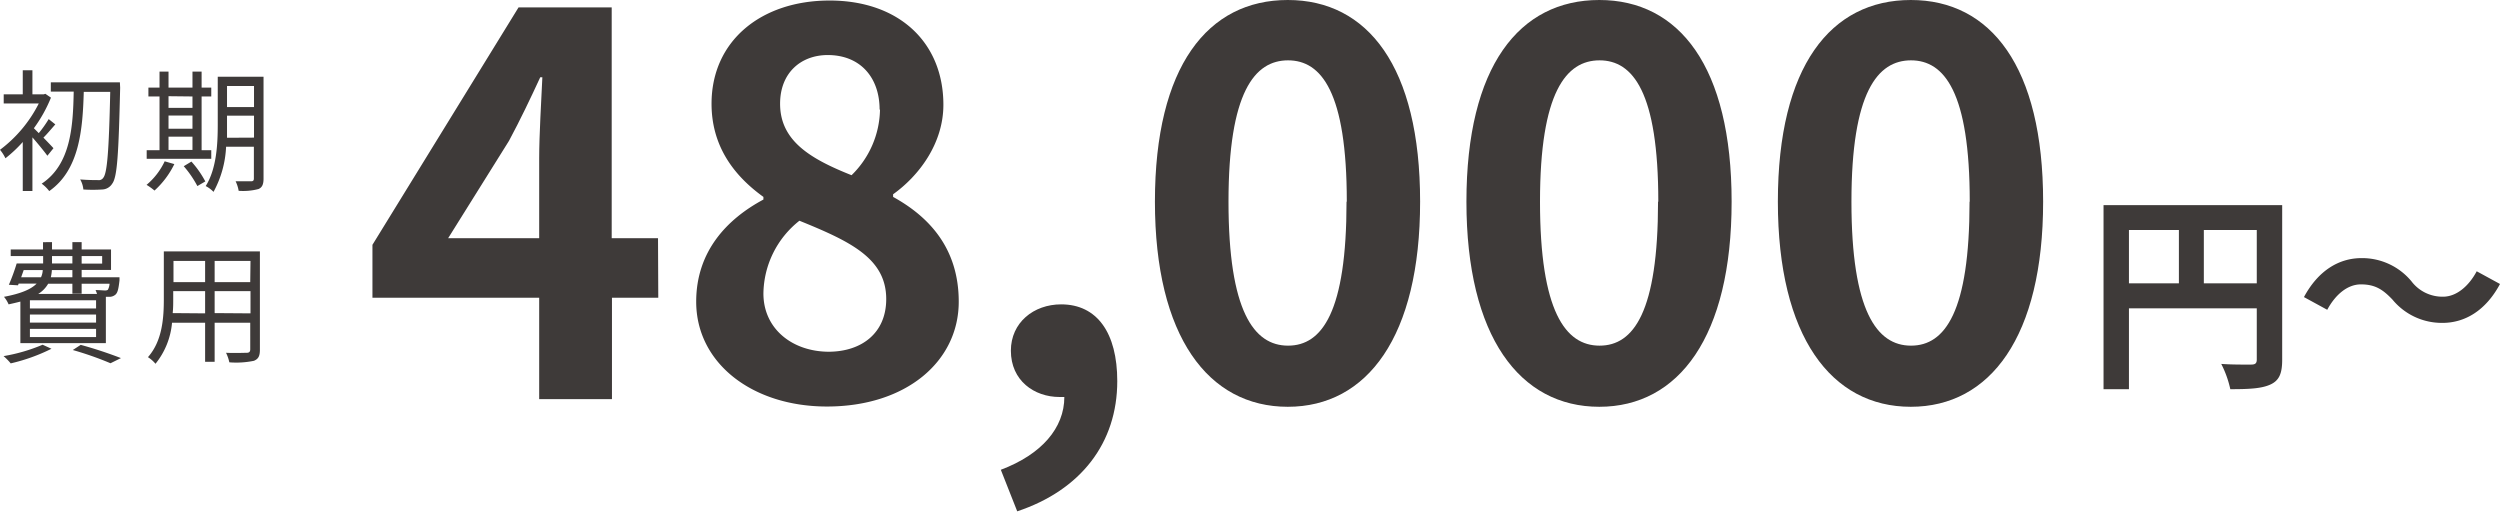 <svg xmlns="http://www.w3.org/2000/svg" width="377.84" height="77.36" viewBox="0 0 377.84 77.36"><defs><style>.cls-1{fill:#3e3a39;}</style></defs><g id="レイヤー_2" data-name="レイヤー 2"><g id="レイヤー_1-2" data-name="レイヤー 1"><path class="cls-1" d="M344.92,54.37c0,2.08-.45,3.14-1.79,3.75s-3.2.7-6.05.7A15.54,15.54,0,0,0,335.71,55c1.82.13,3.9.1,4.54.1s.83-.23.83-.77V46.6H321.76V58.82h-3.84V31h27ZM321.76,42.82h7.55V34.76h-7.55Zm19.32,0V34.76h-8v8.06Z"/><path class="cls-1" d="M361.59,45.28c-1.38-1.44-2.53-2.3-4.77-2.3-2.05,0-3.87,1.57-5.09,3.84l-3.52-1.92c2.15-4,5.28-5.89,8.71-5.89a9.68,9.68,0,0,1,7.55,3.52,5.86,5.86,0,0,0,4.77,2.31c2,0,3.87-1.57,5.08-3.84l3.52,1.92c-2.14,4-5.28,5.88-8.7,5.88A9.66,9.66,0,0,1,361.59,45.28Z"/><path class="cls-1" d="M99.49,45h-7V60.32h-11V45H56.29V37L78.37,1.12H92.45V36h7Zm-18-9V23.92c0-3.44.32-8.8.48-12.24h-.32c-1.44,3.12-3,6.4-4.72,9.6L67.73,36Z"/><path class="cls-1" d="M105.22,45.6c0-7.6,4.64-12.48,10.16-15.44v-.4c-4.56-3.28-7.84-7.76-7.84-14.08,0-9.52,7.52-15.6,17.84-15.6,10.48,0,17.2,6.32,17.2,15.76,0,5.84-3.68,10.72-7.6,13.52v.4c5.44,3,9.92,7.76,9.92,15.84,0,9-7.92,15.84-19.92,15.84C113.7,61.44,105.22,54.88,105.22,45.6Zm28.72-.4c0-6.16-5.44-8.72-13.12-11.84a14.23,14.23,0,0,0-5.44,11c0,5.36,4.4,8.8,9.92,8.8C130.26,53.12,133.94,50.32,133.94,45.2Zm-1-28.64c0-4.8-2.88-8.24-7.84-8.24-4,0-7.2,2.64-7.2,7.36,0,5.6,4.56,8.32,10.8,10.8A14.18,14.18,0,0,0,133,16.56Z"/><path class="cls-1" d="M151.26,71c6.16-2.32,9.6-6.32,9.6-11h-.72c-3.84,0-7.36-2.48-7.36-7,0-4.24,3.44-7,7.6-7,5.44,0,8.48,4.32,8.48,11.6,0,9.36-5.52,16.48-15.12,19.68Z"/><path class="cls-1" d="M174.55,30.48C174.55,10,182.55,0,194.63,0s20,10.08,20,30.48-8,31-20,31S174.55,50.88,174.55,30.48Zm29,0c0-16.56-3.84-21.36-8.88-21.36s-9,4.8-9,21.36,3.84,21.76,9,21.76S203.51,47.12,203.51,30.48Z"/><path class="cls-1" d="M221.63,30.48C221.63,10,229.63,0,241.71,0s20,10.08,20,30.48-8,31-20,31S221.63,50.88,221.63,30.48Zm29,0c0-16.56-3.84-21.36-8.88-21.36s-9,4.8-9,21.36,3.84,21.76,9,21.76S250.59,47.12,250.59,30.48Z"/><path class="cls-1" d="M268.7,30.48C268.7,10,276.7,0,288.79,0s20,10.08,20,30.48-8,31-20,31S268.7,50.88,268.7,30.48Zm29,0c0-16.56-3.84-21.36-8.88-21.36s-9,4.8-9,21.36,3.85,21.76,9,21.76S297.67,47.12,297.67,30.48Z"/><path class="cls-1" d="M7.16,23.54c-.44-.62-1.46-1.86-2.26-2.78v8.11H3.44V21.46A19.69,19.69,0,0,1,.82,23.92,5.85,5.85,0,0,0,0,22.64a19.93,19.93,0,0,0,5.86-7H.56V14.26H3.44V10.62H4.9v3.64H6.6l.26-.08.84.58a21.44,21.44,0,0,1-2.58,4.62l.74.74A17.39,17.39,0,0,0,7.36,18l1,.8c-.62.7-1.26,1.48-1.8,2,.64.66,1.28,1.32,1.52,1.6Zm11-10.28c-.24,10.14-.44,13.5-1.2,14.5a1.86,1.86,0,0,1-1.52.88,22.15,22.15,0,0,1-2.84,0,3.79,3.79,0,0,0-.48-1.52c1.18.1,2.26.1,2.7.1a.79.79,0,0,0,.78-.34c.6-.7.86-4,1.06-13h-4c-.16,5.64-.64,11.8-5.22,15a5.51,5.51,0,0,0-1.14-1.12c4.42-2.92,4.74-8.7,4.84-13.92H7.68v-1.4H18.12Z"/><path class="cls-1" d="M31.93,24H22.17V22.7h1.94V14.58H22.43V13.24h1.68V10.82h1.36v2.42h3.62V10.82h1.38v2.42h1.46v1.34H30.47V22.7h1.46Zm-5.58.8a13.22,13.22,0,0,1-3,4,9.19,9.19,0,0,0-1.2-.86,10.43,10.43,0,0,0,2.74-3.56Zm-.88-10.26v1.76h3.62V14.58Zm0,4.92h3.62v-2H25.47Zm0,3.2h3.62v-2H25.47Zm3.46,1.76a14.82,14.82,0,0,1,2.1,3l-1.2.7a15.7,15.7,0,0,0-2.06-3ZM39.83,27c0,.88-.22,1.33-.76,1.57a9.22,9.22,0,0,1-3,.27,5.26,5.26,0,0,0-.46-1.44c1.06,0,2.06,0,2.34,0s.42-.1.42-.42v-4.8H34.17A15.66,15.66,0,0,1,32.27,29a4.43,4.43,0,0,0-1.18-.88c1.66-2.64,1.82-6.42,1.82-9.28V11.6h6.92ZM38.39,20.8V17.48H34.31v1.34c0,.62,0,1.3,0,2ZM34.31,13v3.18h4.08V13Z"/><path class="cls-1" d="M7.78,52.71a27.7,27.7,0,0,1-6.16,2.21,9.29,9.29,0,0,0-1.08-1.1,26.18,26.18,0,0,0,5.9-1.72Zm-4.7-7.13c-.54.14-1.12.28-1.78.42a4.49,4.49,0,0,0-.7-1.14c2.64-.5,4.12-1.16,4.94-2H2.82l-.1.26-1.38-.08a30.12,30.12,0,0,0,1.18-3.22h4V38.7H1.62v-1H6.5v-1.1H7.86v1.1h3.08v-1.1h1.4v1.1h4.44v3.1H12.34V41.9h5.72s0,.3,0,.48c-.14,1.22-.26,1.8-.58,2.12a1.38,1.38,0,0,1-1,.36H16v7H3.08ZM3.2,41.9h3a2.85,2.85,0,0,0,.26-1.08H3.58Zm11.32,3.48h-10v1.24h10Zm0,2.16h-10v1.22h10Zm0,2.16h-10v1.24h10Zm-2.18-6.82v1.5h-1.4v-1.5H7.28a4.37,4.37,0,0,1-1.5,1.54h8.88a3.9,3.9,0,0,0-.22-.58c.62,0,1.18.06,1.38.06a.78.78,0,0,0,.48-.1,2.2,2.2,0,0,0,.26-.92Zm-1.4-2.06H7.84a6.1,6.1,0,0,1-.16,1.08h3.26Zm-3.08-1h3.08V38.7H7.86ZM12.2,52.12a63.48,63.48,0,0,1,6.08,2l-1.58.78a49.56,49.56,0,0,0-5.7-2Zm.14-13.42v1.14h3.1V38.7Z"/><path class="cls-1" d="M39.28,52.86c0,1-.26,1.4-.9,1.67a13.17,13.17,0,0,1-3.72.23,6,6,0,0,0-.5-1.44c1.4.06,2.76,0,3.12,0s.54-.14.54-.52V48.78H32.44v5.9H31v-5.9H26a11.45,11.45,0,0,1-2.5,6.2,4.85,4.85,0,0,0-1.14-1c2.2-2.48,2.4-6,2.4-8.78V38H39.28ZM31,47.36V44H26.18v1.18c0,.66,0,1.4-.08,2.14Zm-4.78-7.92v3.2H31v-3.2Zm11.64,0H32.44v3.2h5.38Zm0,7.92V44H32.44v3.32Z"/></g></g></svg>